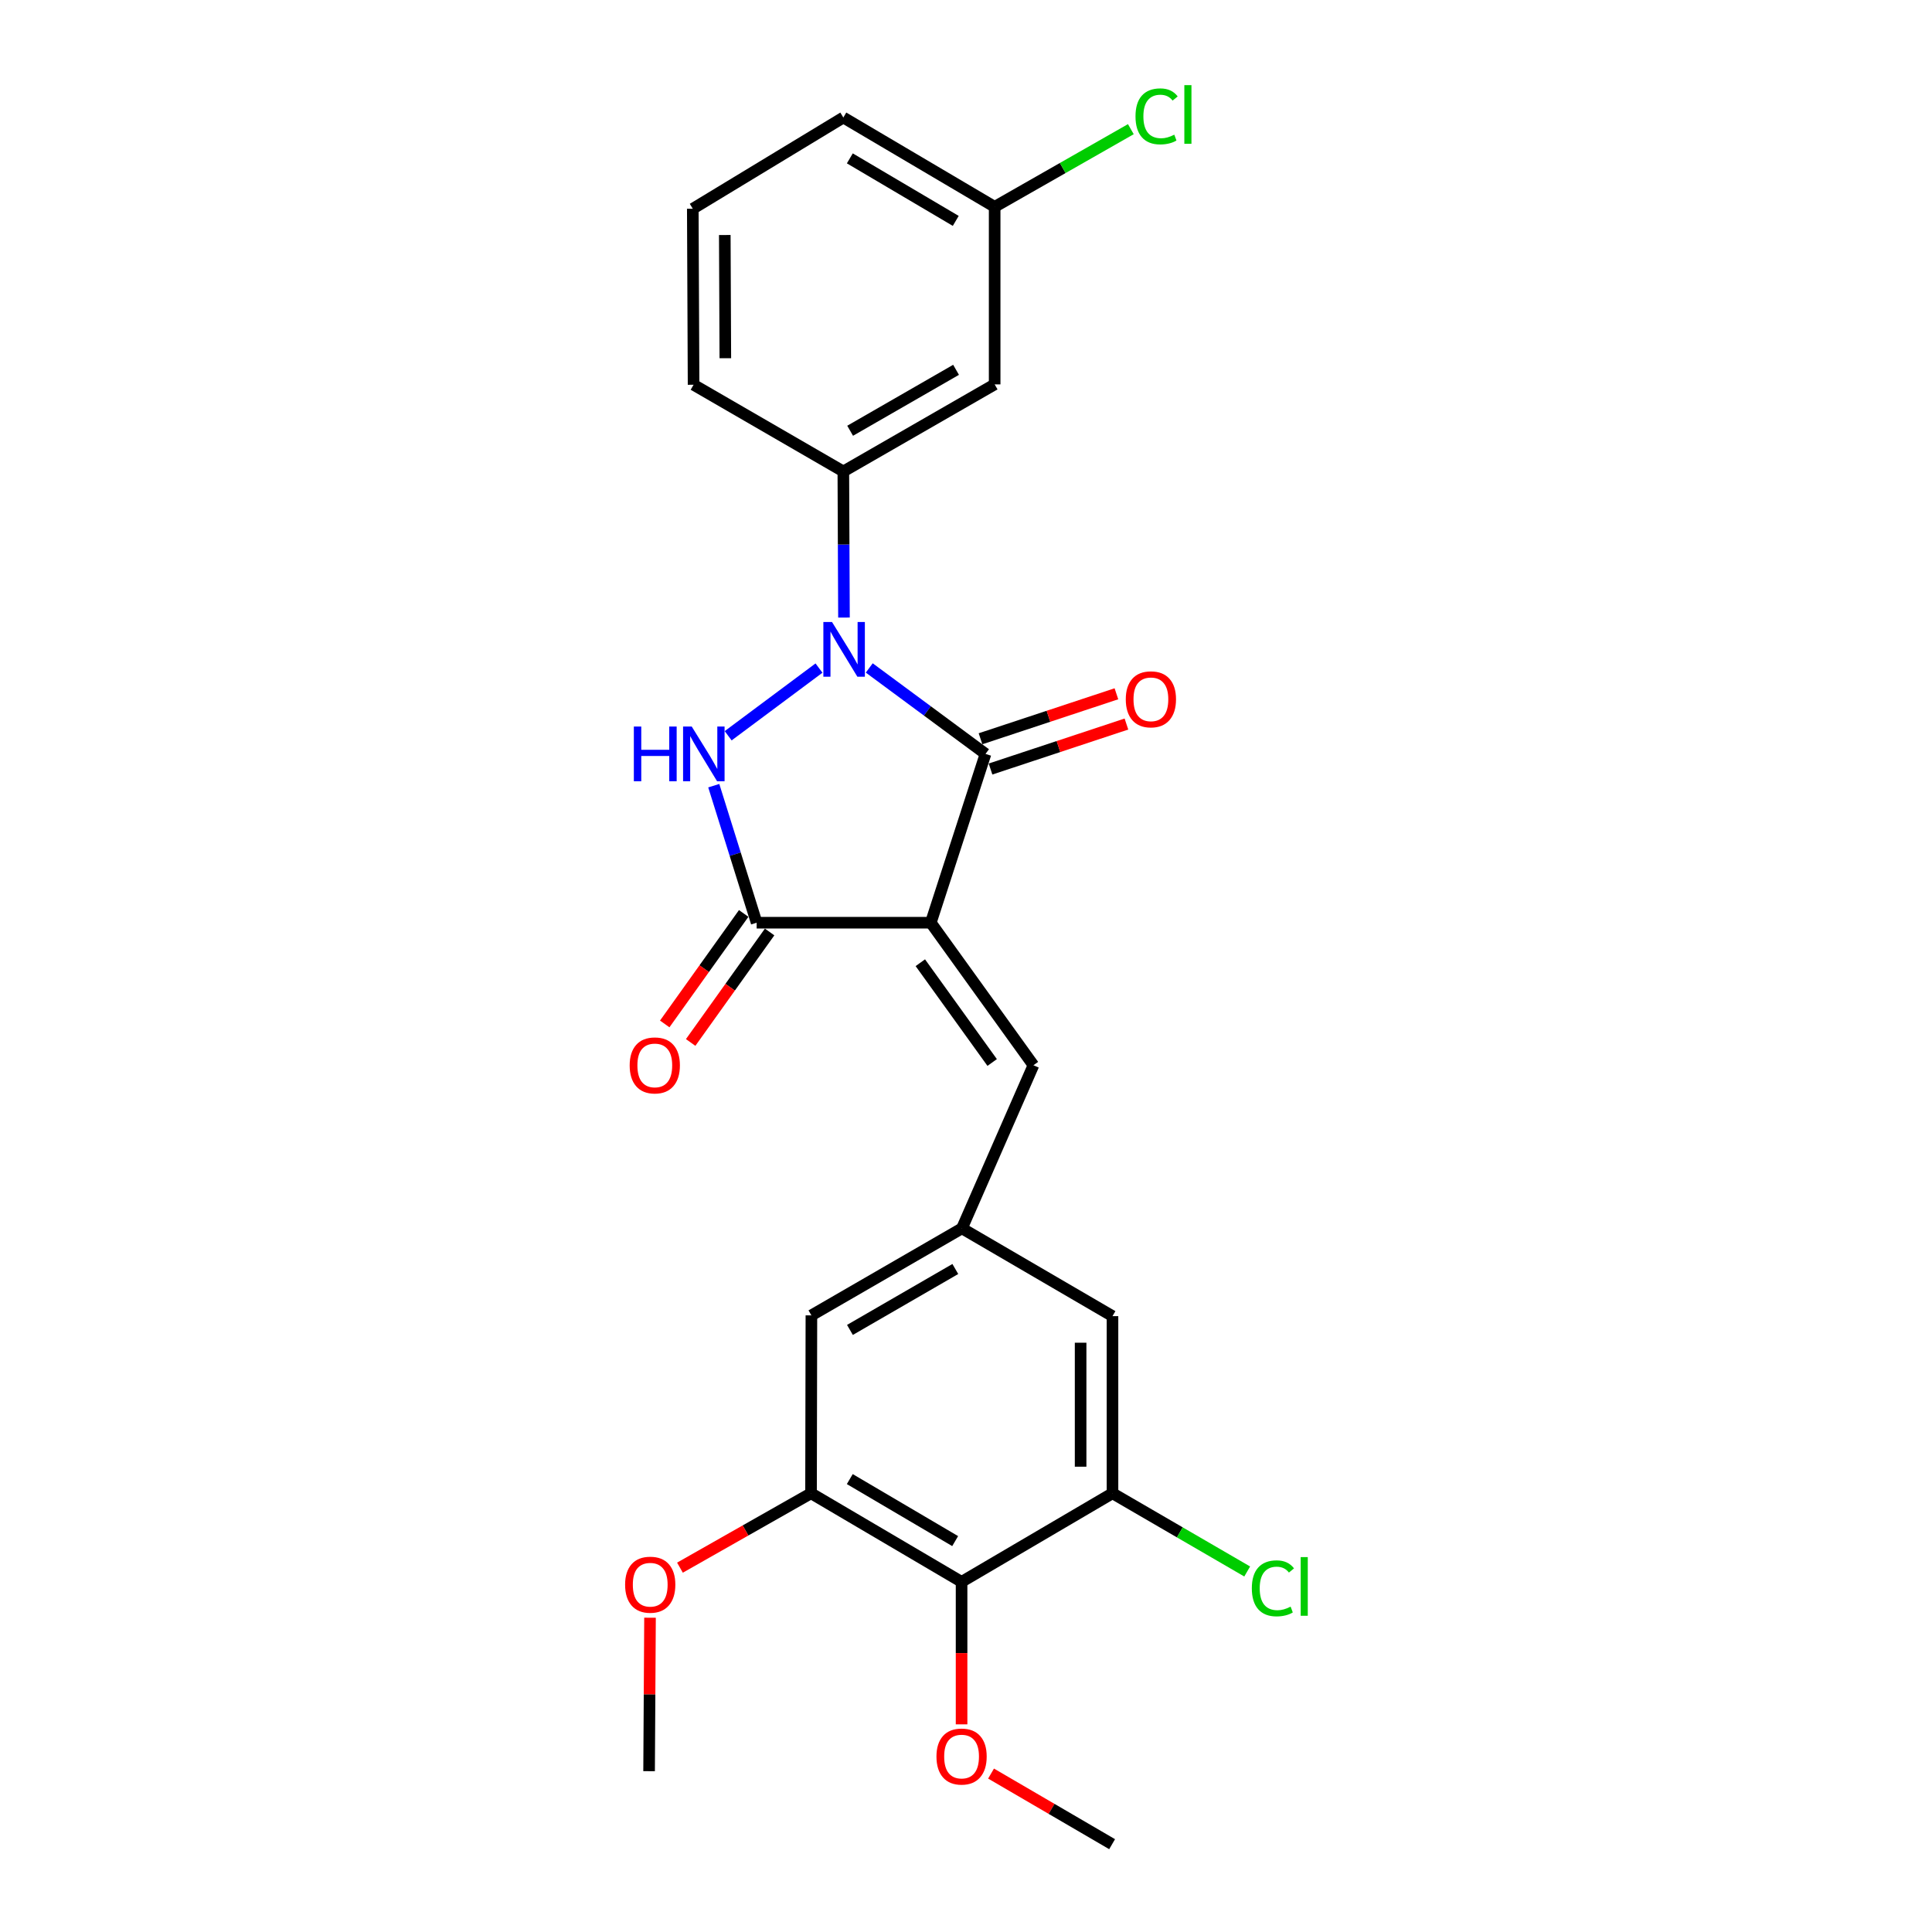 <?xml version='1.0' encoding='iso-8859-1'?>
<svg version='1.1' baseProfile='full'
              xmlns='http://www.w3.org/2000/svg'
                      xmlns:rdkit='http://www.rdkit.org/xml'
                      xmlns:xlink='http://www.w3.org/1999/xlink'
                  xml:space='preserve'
width='1000px' height='1000px' viewBox='0 0 1000 1000'>
<!-- END OF HEADER -->
<rect style='opacity:1.0;fill:#FFFFFF;stroke:none' width='1000' height='1000' x='0' y='0'> </rect>
<path class='bond-1' d='M 481.779,477.595 L 510.102,390.216' style='fill:none;fill-rule:evenodd;stroke:#000000;stroke-width:6px;stroke-linecap:butt;stroke-linejoin:miter;stroke-opacity:1' />
<path class='bond-3' d='M 481.779,477.595 L 391.641,477.595' style='fill:none;fill-rule:evenodd;stroke:#000000;stroke-width:6px;stroke-linecap:butt;stroke-linejoin:miter;stroke-opacity:1' />
<path class='bond-4' d='M 481.779,477.595 L 534.905,551.372' style='fill:none;fill-rule:evenodd;stroke:#000000;stroke-width:6px;stroke-linecap:butt;stroke-linejoin:miter;stroke-opacity:1' />
<path class='bond-4' d='M 476.359,498.302 L 513.547,549.946' style='fill:none;fill-rule:evenodd;stroke:#000000;stroke-width:6px;stroke-linecap:butt;stroke-linejoin:miter;stroke-opacity:1' />
<path class='bond-0' d='M 449.927,345.731 L 480.015,367.973' style='fill:none;fill-rule:evenodd;stroke:#0000FF;stroke-width:6px;stroke-linecap:butt;stroke-linejoin:miter;stroke-opacity:1' />
<path class='bond-0' d='M 480.015,367.973 L 510.102,390.216' style='fill:none;fill-rule:evenodd;stroke:#000000;stroke-width:6px;stroke-linecap:butt;stroke-linejoin:miter;stroke-opacity:1' />
<path class='bond-5' d='M 436.84,319.647 L 436.674,281.833' style='fill:none;fill-rule:evenodd;stroke:#0000FF;stroke-width:6px;stroke-linecap:butt;stroke-linejoin:miter;stroke-opacity:1' />
<path class='bond-5' d='M 436.674,281.833 L 436.509,244.019' style='fill:none;fill-rule:evenodd;stroke:#000000;stroke-width:6px;stroke-linecap:butt;stroke-linejoin:miter;stroke-opacity:1' />
<path class='bond-25' d='M 423.908,345.799 L 376.898,380.828' style='fill:none;fill-rule:evenodd;stroke:#0000FF;stroke-width:6px;stroke-linecap:butt;stroke-linejoin:miter;stroke-opacity:1' />
<path class='bond-11' d='M 512.694,398.047 L 547.867,386.406' style='fill:none;fill-rule:evenodd;stroke:#000000;stroke-width:6px;stroke-linecap:butt;stroke-linejoin:miter;stroke-opacity:1' />
<path class='bond-11' d='M 547.867,386.406 L 583.041,374.764' style='fill:none;fill-rule:evenodd;stroke:#FF0000;stroke-width:6px;stroke-linecap:butt;stroke-linejoin:miter;stroke-opacity:1' />
<path class='bond-11' d='M 507.51,382.384 L 542.683,370.743' style='fill:none;fill-rule:evenodd;stroke:#000000;stroke-width:6px;stroke-linecap:butt;stroke-linejoin:miter;stroke-opacity:1' />
<path class='bond-11' d='M 542.683,370.743 L 577.857,359.101' style='fill:none;fill-rule:evenodd;stroke:#FF0000;stroke-width:6px;stroke-linecap:butt;stroke-linejoin:miter;stroke-opacity:1' />
<path class='bond-2' d='M 369.446,406.665 L 380.544,442.13' style='fill:none;fill-rule:evenodd;stroke:#0000FF;stroke-width:6px;stroke-linecap:butt;stroke-linejoin:miter;stroke-opacity:1' />
<path class='bond-2' d='M 380.544,442.13 L 391.641,477.595' style='fill:none;fill-rule:evenodd;stroke:#000000;stroke-width:6px;stroke-linecap:butt;stroke-linejoin:miter;stroke-opacity:1' />
<path class='bond-14' d='M 384.929,472.799 L 364.495,501.393' style='fill:none;fill-rule:evenodd;stroke:#000000;stroke-width:6px;stroke-linecap:butt;stroke-linejoin:miter;stroke-opacity:1' />
<path class='bond-14' d='M 364.495,501.393 L 344.06,529.988' style='fill:none;fill-rule:evenodd;stroke:#FF0000;stroke-width:6px;stroke-linecap:butt;stroke-linejoin:miter;stroke-opacity:1' />
<path class='bond-14' d='M 398.353,482.391 L 377.918,510.986' style='fill:none;fill-rule:evenodd;stroke:#000000;stroke-width:6px;stroke-linecap:butt;stroke-linejoin:miter;stroke-opacity:1' />
<path class='bond-14' d='M 377.918,510.986 L 357.484,539.581' style='fill:none;fill-rule:evenodd;stroke:#FF0000;stroke-width:6px;stroke-linecap:butt;stroke-linejoin:miter;stroke-opacity:1' />
<path class='bond-9' d='M 534.905,551.372 L 497.902,635.79' style='fill:none;fill-rule:evenodd;stroke:#000000;stroke-width:6px;stroke-linecap:butt;stroke-linejoin:miter;stroke-opacity:1' />
<path class='bond-10' d='M 436.509,244.019 L 514.832,198.959' style='fill:none;fill-rule:evenodd;stroke:#000000;stroke-width:6px;stroke-linecap:butt;stroke-linejoin:miter;stroke-opacity:1' />
<path class='bond-10' d='M 440.03,222.959 L 494.856,191.417' style='fill:none;fill-rule:evenodd;stroke:#000000;stroke-width:6px;stroke-linecap:butt;stroke-linejoin:miter;stroke-opacity:1' />
<path class='bond-20' d='M 436.509,244.019 L 358.992,199.151' style='fill:none;fill-rule:evenodd;stroke:#000000;stroke-width:6px;stroke-linecap:butt;stroke-linejoin:miter;stroke-opacity:1' />
<path class='bond-6' d='M 497.71,818.77 L 419.79,772.913' style='fill:none;fill-rule:evenodd;stroke:#000000;stroke-width:6px;stroke-linecap:butt;stroke-linejoin:miter;stroke-opacity:1' />
<path class='bond-6' d='M 494.39,797.672 L 439.846,765.572' style='fill:none;fill-rule:evenodd;stroke:#000000;stroke-width:6px;stroke-linecap:butt;stroke-linejoin:miter;stroke-opacity:1' />
<path class='bond-17' d='M 497.71,818.77 L 497.71,855.646' style='fill:none;fill-rule:evenodd;stroke:#000000;stroke-width:6px;stroke-linecap:butt;stroke-linejoin:miter;stroke-opacity:1' />
<path class='bond-17' d='M 497.71,855.646 L 497.71,892.522' style='fill:none;fill-rule:evenodd;stroke:#FF0000;stroke-width:6px;stroke-linecap:butt;stroke-linejoin:miter;stroke-opacity:1' />
<path class='bond-26' d='M 497.71,818.77 L 575.822,772.913' style='fill:none;fill-rule:evenodd;stroke:#000000;stroke-width:6px;stroke-linecap:butt;stroke-linejoin:miter;stroke-opacity:1' />
<path class='bond-7' d='M 575.822,772.913 L 575.822,681.235' style='fill:none;fill-rule:evenodd;stroke:#000000;stroke-width:6px;stroke-linecap:butt;stroke-linejoin:miter;stroke-opacity:1' />
<path class='bond-7' d='M 559.323,759.161 L 559.323,694.987' style='fill:none;fill-rule:evenodd;stroke:#000000;stroke-width:6px;stroke-linecap:butt;stroke-linejoin:miter;stroke-opacity:1' />
<path class='bond-15' d='M 575.822,772.913 L 610.683,793.156' style='fill:none;fill-rule:evenodd;stroke:#000000;stroke-width:6px;stroke-linecap:butt;stroke-linejoin:miter;stroke-opacity:1' />
<path class='bond-15' d='M 610.683,793.156 L 645.545,813.4' style='fill:none;fill-rule:evenodd;stroke:#00CC00;stroke-width:6px;stroke-linecap:butt;stroke-linejoin:miter;stroke-opacity:1' />
<path class='bond-8' d='M 419.79,772.913 L 419.982,680.841' style='fill:none;fill-rule:evenodd;stroke:#000000;stroke-width:6px;stroke-linecap:butt;stroke-linejoin:miter;stroke-opacity:1' />
<path class='bond-18' d='M 419.79,772.913 L 385.868,792.165' style='fill:none;fill-rule:evenodd;stroke:#000000;stroke-width:6px;stroke-linecap:butt;stroke-linejoin:miter;stroke-opacity:1' />
<path class='bond-18' d='M 385.868,792.165 L 351.946,811.418' style='fill:none;fill-rule:evenodd;stroke:#FF0000;stroke-width:6px;stroke-linecap:butt;stroke-linejoin:miter;stroke-opacity:1' />
<path class='bond-12' d='M 497.902,635.79 L 575.822,681.235' style='fill:none;fill-rule:evenodd;stroke:#000000;stroke-width:6px;stroke-linecap:butt;stroke-linejoin:miter;stroke-opacity:1' />
<path class='bond-13' d='M 497.902,635.79 L 419.982,680.841' style='fill:none;fill-rule:evenodd;stroke:#000000;stroke-width:6px;stroke-linecap:butt;stroke-linejoin:miter;stroke-opacity:1' />
<path class='bond-13' d='M 494.472,656.831 L 439.928,688.366' style='fill:none;fill-rule:evenodd;stroke:#000000;stroke-width:6px;stroke-linecap:butt;stroke-linejoin:miter;stroke-opacity:1' />
<path class='bond-16' d='M 514.832,198.959 L 514.832,107.061' style='fill:none;fill-rule:evenodd;stroke:#000000;stroke-width:6px;stroke-linecap:butt;stroke-linejoin:miter;stroke-opacity:1' />
<path class='bond-19' d='M 514.832,107.061 L 550.077,86.958' style='fill:none;fill-rule:evenodd;stroke:#000000;stroke-width:6px;stroke-linecap:butt;stroke-linejoin:miter;stroke-opacity:1' />
<path class='bond-19' d='M 550.077,86.958 L 585.322,66.856' style='fill:none;fill-rule:evenodd;stroke:#00CC00;stroke-width:6px;stroke-linecap:butt;stroke-linejoin:miter;stroke-opacity:1' />
<path class='bond-27' d='M 514.832,107.061 L 436.509,60.828' style='fill:none;fill-rule:evenodd;stroke:#000000;stroke-width:6px;stroke-linecap:butt;stroke-linejoin:miter;stroke-opacity:1' />
<path class='bond-27' d='M 494.696,114.334 L 439.87,81.971' style='fill:none;fill-rule:evenodd;stroke:#000000;stroke-width:6px;stroke-linecap:butt;stroke-linejoin:miter;stroke-opacity:1' />
<path class='bond-23' d='M 512.965,917.998 L 544.297,936.272' style='fill:none;fill-rule:evenodd;stroke:#FF0000;stroke-width:6px;stroke-linecap:butt;stroke-linejoin:miter;stroke-opacity:1' />
<path class='bond-23' d='M 544.297,936.272 L 575.629,954.545' style='fill:none;fill-rule:evenodd;stroke:#000000;stroke-width:6px;stroke-linecap:butt;stroke-linejoin:miter;stroke-opacity:1' />
<path class='bond-24' d='M 336.449,837.329 L 336.208,877.046' style='fill:none;fill-rule:evenodd;stroke:#FF0000;stroke-width:6px;stroke-linecap:butt;stroke-linejoin:miter;stroke-opacity:1' />
<path class='bond-24' d='M 336.208,877.046 L 335.967,916.763' style='fill:none;fill-rule:evenodd;stroke:#000000;stroke-width:6px;stroke-linecap:butt;stroke-linejoin:miter;stroke-opacity:1' />
<path class='bond-21' d='M 358.992,199.151 L 358.589,108.051' style='fill:none;fill-rule:evenodd;stroke:#000000;stroke-width:6px;stroke-linecap:butt;stroke-linejoin:miter;stroke-opacity:1' />
<path class='bond-21' d='M 375.43,185.413 L 375.148,121.643' style='fill:none;fill-rule:evenodd;stroke:#000000;stroke-width:6px;stroke-linecap:butt;stroke-linejoin:miter;stroke-opacity:1' />
<path class='bond-22' d='M 358.589,108.051 L 436.509,60.828' style='fill:none;fill-rule:evenodd;stroke:#000000;stroke-width:6px;stroke-linecap:butt;stroke-linejoin:miter;stroke-opacity:1' />
<path  class='atom-1' d='M 430.652 321.949
L 439.932 336.949
Q 440.852 338.429, 442.332 341.109
Q 443.812 343.789, 443.892 343.949
L 443.892 321.949
L 447.652 321.949
L 447.652 350.269
L 443.772 350.269
L 433.812 333.869
Q 432.652 331.949, 431.412 329.749
Q 430.212 327.549, 429.852 326.869
L 429.852 350.269
L 426.172 350.269
L 426.172 321.949
L 430.652 321.949
' fill='#0000FF'/>
<path  class='atom-3' d='M 328.079 376.056
L 331.919 376.056
L 331.919 388.096
L 346.399 388.096
L 346.399 376.056
L 350.239 376.056
L 350.239 404.376
L 346.399 404.376
L 346.399 391.296
L 331.919 391.296
L 331.919 404.376
L 328.079 404.376
L 328.079 376.056
' fill='#0000FF'/>
<path  class='atom-3' d='M 358.039 376.056
L 367.319 391.056
Q 368.239 392.536, 369.719 395.216
Q 371.199 397.896, 371.279 398.056
L 371.279 376.056
L 375.039 376.056
L 375.039 404.376
L 371.159 404.376
L 361.199 387.976
Q 360.039 386.056, 358.799 383.856
Q 357.599 381.656, 357.239 380.976
L 357.239 404.376
L 353.559 404.376
L 353.559 376.056
L 358.039 376.056
' fill='#0000FF'/>
<path  class='atom-12' d='M 582.703 361.964
Q 582.703 355.164, 586.063 351.364
Q 589.423 347.564, 595.703 347.564
Q 601.983 347.564, 605.343 351.364
Q 608.703 355.164, 608.703 361.964
Q 608.703 368.844, 605.303 372.764
Q 601.903 376.644, 595.703 376.644
Q 589.463 376.644, 586.063 372.764
Q 582.703 368.884, 582.703 361.964
M 595.703 373.444
Q 600.023 373.444, 602.343 370.564
Q 604.703 367.644, 604.703 361.964
Q 604.703 356.404, 602.343 353.604
Q 600.023 350.764, 595.703 350.764
Q 591.383 350.764, 589.023 353.564
Q 586.703 356.364, 586.703 361.964
Q 586.703 367.684, 589.023 370.564
Q 591.383 373.444, 595.703 373.444
' fill='#FF0000'/>
<path  class='atom-15' d='M 325.919 551.452
Q 325.919 544.652, 329.279 540.852
Q 332.639 537.052, 338.919 537.052
Q 345.199 537.052, 348.559 540.852
Q 351.919 544.652, 351.919 551.452
Q 351.919 558.332, 348.519 562.252
Q 345.119 566.132, 338.919 566.132
Q 332.679 566.132, 329.279 562.252
Q 325.919 558.372, 325.919 551.452
M 338.919 562.932
Q 343.239 562.932, 345.559 560.052
Q 347.919 557.132, 347.919 551.452
Q 347.919 545.892, 345.559 543.092
Q 343.239 540.252, 338.919 540.252
Q 334.599 540.252, 332.239 543.052
Q 329.919 545.852, 329.919 551.452
Q 329.919 557.172, 332.239 560.052
Q 334.599 562.932, 338.919 562.932
' fill='#FF0000'/>
<path  class='atom-16' d='M 647.945 822.115
Q 647.945 815.075, 651.225 811.395
Q 654.545 807.675, 660.825 807.675
Q 666.665 807.675, 669.785 811.795
L 667.145 813.955
Q 664.865 810.955, 660.825 810.955
Q 656.545 810.955, 654.265 813.835
Q 652.025 816.675, 652.025 822.115
Q 652.025 827.715, 654.345 830.595
Q 656.705 833.475, 661.265 833.475
Q 664.385 833.475, 668.025 831.595
L 669.145 834.595
Q 667.665 835.555, 665.425 836.115
Q 663.185 836.675, 660.705 836.675
Q 654.545 836.675, 651.225 832.915
Q 647.945 829.155, 647.945 822.115
' fill='#00CC00'/>
<path  class='atom-16' d='M 673.225 805.955
L 676.905 805.955
L 676.905 836.315
L 673.225 836.315
L 673.225 805.955
' fill='#00CC00'/>
<path  class='atom-18' d='M 484.71 909.181
Q 484.71 902.381, 488.07 898.581
Q 491.43 894.781, 497.71 894.781
Q 503.99 894.781, 507.35 898.581
Q 510.71 902.381, 510.71 909.181
Q 510.71 916.061, 507.31 919.981
Q 503.91 923.861, 497.71 923.861
Q 491.47 923.861, 488.07 919.981
Q 484.71 916.101, 484.71 909.181
M 497.71 920.661
Q 502.03 920.661, 504.35 917.781
Q 506.71 914.861, 506.71 909.181
Q 506.71 903.621, 504.35 900.821
Q 502.03 897.981, 497.71 897.981
Q 493.39 897.981, 491.03 900.781
Q 488.71 903.581, 488.71 909.181
Q 488.71 914.901, 491.03 917.781
Q 493.39 920.661, 497.71 920.661
' fill='#FF0000'/>
<path  class='atom-19' d='M 323.554 820.234
Q 323.554 813.434, 326.914 809.634
Q 330.274 805.834, 336.554 805.834
Q 342.834 805.834, 346.194 809.634
Q 349.554 813.434, 349.554 820.234
Q 349.554 827.114, 346.154 831.034
Q 342.754 834.914, 336.554 834.914
Q 330.314 834.914, 326.914 831.034
Q 323.554 827.154, 323.554 820.234
M 336.554 831.714
Q 340.874 831.714, 343.194 828.834
Q 345.554 825.914, 345.554 820.234
Q 345.554 814.674, 343.194 811.874
Q 340.874 809.034, 336.554 809.034
Q 332.234 809.034, 329.874 811.834
Q 327.554 814.634, 327.554 820.234
Q 327.554 825.954, 329.874 828.834
Q 332.234 831.714, 336.554 831.714
' fill='#FF0000'/>
<path  class='atom-20' d='M 587.734 60.231
Q 587.734 53.191, 591.014 49.511
Q 594.334 45.791, 600.614 45.791
Q 606.454 45.791, 609.574 49.911
L 606.934 52.071
Q 604.654 49.071, 600.614 49.071
Q 596.334 49.071, 594.054 51.951
Q 591.814 54.791, 591.814 60.231
Q 591.814 65.831, 594.134 68.711
Q 596.494 71.591, 601.054 71.591
Q 604.174 71.591, 607.814 69.711
L 608.934 72.711
Q 607.454 73.671, 605.214 74.231
Q 602.974 74.791, 600.494 74.791
Q 594.334 74.791, 591.014 71.031
Q 587.734 67.271, 587.734 60.231
' fill='#00CC00'/>
<path  class='atom-20' d='M 613.014 44.071
L 616.694 44.071
L 616.694 74.431
L 613.014 74.431
L 613.014 44.071
' fill='#00CC00'/>
</svg>
